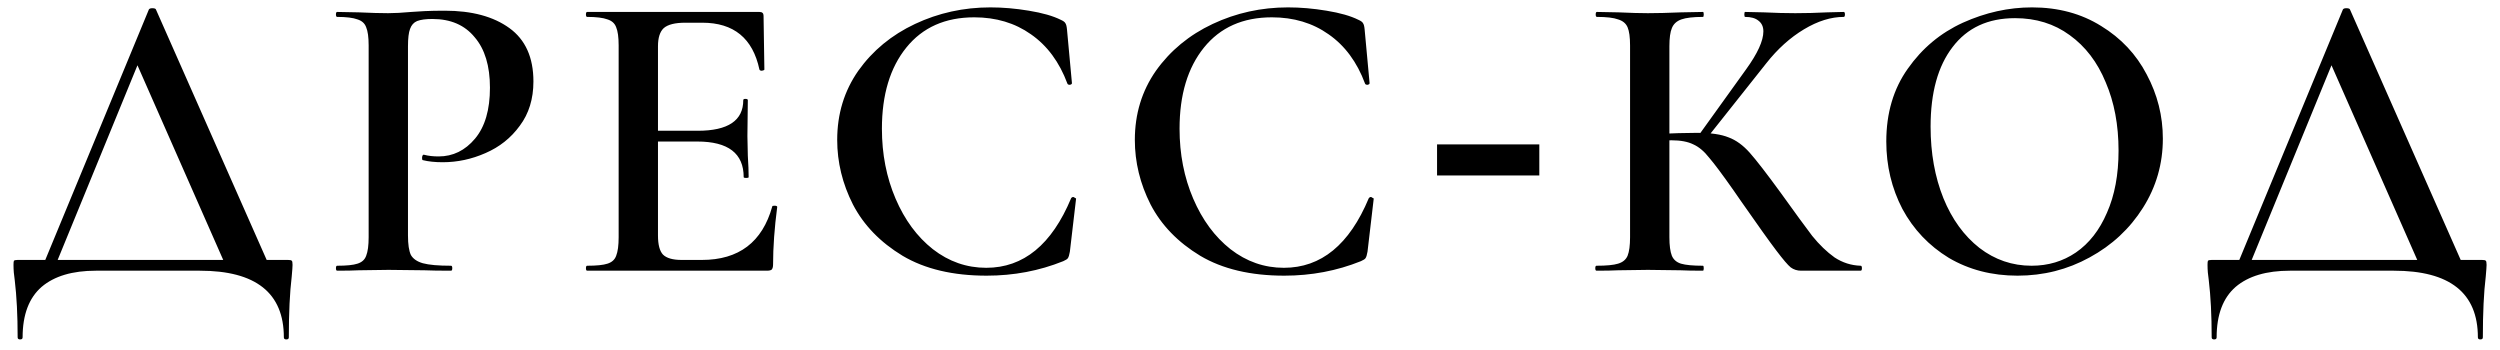 <?xml version="1.0" encoding="UTF-8"?> <svg xmlns="http://www.w3.org/2000/svg" width="157" height="22" viewBox="0 0 157 22" fill="none"><path d="M9.35 0.594C9.385 0.542 9.454 0.516 9.558 0.516C9.697 0.516 9.775 0.542 9.792 0.594L17.046 17H14.316L8.44 3.662L9.558 1.842L3.344 17H2.564L9.35 0.594ZM1.108 21.186C1.108 19.799 1.047 18.603 0.926 17.598C0.874 17.269 0.848 16.948 0.848 16.636C0.848 16.497 0.857 16.411 0.874 16.376C0.909 16.341 0.987 16.324 1.108 16.324H18.086C18.225 16.324 18.303 16.341 18.32 16.376C18.355 16.393 18.372 16.48 18.372 16.636C18.372 16.74 18.355 16.983 18.32 17.364C18.199 18.369 18.138 19.643 18.138 21.186C18.138 21.273 18.086 21.316 17.982 21.316C17.878 21.316 17.826 21.273 17.826 21.186C17.826 18.395 16.067 17 12.548 17H6.022C4.549 17 3.413 17.338 2.616 18.014C1.819 18.707 1.42 19.765 1.42 21.186C1.42 21.273 1.368 21.316 1.264 21.316C1.16 21.316 1.108 21.273 1.108 21.186ZM25.621 14.79C25.621 15.345 25.682 15.752 25.803 16.012C25.942 16.255 26.193 16.428 26.557 16.532C26.939 16.636 27.528 16.688 28.325 16.688C28.377 16.688 28.403 16.74 28.403 16.844C28.403 16.948 28.377 17 28.325 17C27.615 17 27.06 16.991 26.661 16.974L24.399 16.948L22.527 16.974C22.198 16.991 21.747 17 21.175 17C21.123 17 21.097 16.948 21.097 16.844C21.097 16.74 21.123 16.688 21.175 16.688C21.765 16.688 22.189 16.645 22.449 16.558C22.727 16.471 22.909 16.307 22.995 16.064C23.099 15.804 23.151 15.414 23.151 14.894V2.856C23.151 2.336 23.099 1.955 22.995 1.712C22.909 1.469 22.727 1.305 22.449 1.218C22.172 1.114 21.747 1.062 21.175 1.062C21.123 1.062 21.097 1.01 21.097 0.906C21.097 0.802 21.123 0.75 21.175 0.75L22.527 0.776C23.29 0.811 23.905 0.828 24.373 0.828C24.772 0.828 25.257 0.802 25.829 0.75C26.037 0.733 26.315 0.715 26.661 0.698C27.025 0.681 27.45 0.672 27.935 0.672C29.634 0.672 30.986 1.036 31.991 1.764C32.997 2.492 33.499 3.61 33.499 5.118C33.499 6.21 33.213 7.137 32.641 7.9C32.087 8.663 31.367 9.235 30.483 9.616C29.617 9.997 28.724 10.188 27.805 10.188C27.32 10.188 26.904 10.145 26.557 10.058C26.523 10.058 26.505 10.015 26.505 9.928C26.505 9.876 26.514 9.824 26.531 9.772C26.566 9.72 26.601 9.703 26.635 9.72C26.895 9.789 27.199 9.824 27.545 9.824C28.447 9.824 29.209 9.451 29.833 8.706C30.457 7.961 30.769 6.895 30.769 5.508C30.769 4.139 30.449 3.081 29.807 2.336C29.183 1.573 28.299 1.192 27.155 1.192C26.739 1.192 26.419 1.235 26.193 1.322C25.985 1.409 25.838 1.573 25.751 1.816C25.665 2.041 25.621 2.405 25.621 2.908V14.79ZM36.875 17C36.823 17 36.797 16.948 36.797 16.844C36.797 16.74 36.823 16.688 36.875 16.688C37.464 16.688 37.889 16.645 38.149 16.558C38.426 16.471 38.608 16.307 38.695 16.064C38.799 15.804 38.851 15.414 38.851 14.894V2.856C38.851 2.336 38.799 1.955 38.695 1.712C38.608 1.469 38.426 1.305 38.149 1.218C37.871 1.114 37.447 1.062 36.875 1.062C36.823 1.062 36.797 1.01 36.797 0.906C36.797 0.802 36.823 0.75 36.875 0.75H47.691C47.864 0.75 47.951 0.828 47.951 0.984L48.003 4.364C48.003 4.399 47.951 4.425 47.847 4.442C47.76 4.442 47.708 4.416 47.691 4.364C47.275 2.405 46.079 1.426 44.103 1.426H43.037C42.395 1.426 41.945 1.539 41.685 1.764C41.442 1.989 41.321 2.371 41.321 2.908V14.79C41.321 15.362 41.425 15.761 41.633 15.986C41.858 16.211 42.248 16.324 42.803 16.324H44.077C46.4 16.324 47.873 15.206 48.497 12.97C48.497 12.935 48.54 12.918 48.627 12.918C48.748 12.918 48.809 12.944 48.809 12.996C48.636 14.313 48.549 15.518 48.549 16.61C48.549 16.749 48.523 16.853 48.471 16.922C48.419 16.974 48.315 17 48.159 17H36.875ZM46.703 11.124C46.703 9.633 45.732 8.888 43.791 8.888H40.151V8.212H43.817C45.724 8.212 46.677 7.571 46.677 6.288C46.677 6.236 46.72 6.21 46.807 6.21C46.911 6.21 46.963 6.236 46.963 6.288L46.937 8.55L46.963 9.772C46.998 10.327 47.015 10.777 47.015 11.124C47.015 11.159 46.963 11.176 46.859 11.176C46.755 11.176 46.703 11.159 46.703 11.124ZM62.196 0.464C62.976 0.464 63.782 0.533 64.614 0.672C65.463 0.811 66.13 1.001 66.616 1.244C66.772 1.313 66.867 1.383 66.902 1.452C66.954 1.521 66.988 1.651 67.006 1.842L67.318 5.222C67.318 5.274 67.274 5.309 67.188 5.326C67.101 5.326 67.049 5.3 67.032 5.248C66.529 3.896 65.766 2.865 64.744 2.154C63.738 1.443 62.551 1.088 61.182 1.088C59.362 1.088 57.94 1.721 56.918 2.986C55.895 4.251 55.384 5.95 55.384 8.082C55.384 9.677 55.67 11.141 56.242 12.476C56.814 13.811 57.594 14.868 58.582 15.648C59.587 16.428 60.705 16.818 61.936 16.818C64.276 16.818 66.052 15.362 67.266 12.45C67.3 12.398 67.344 12.372 67.396 12.372C67.43 12.372 67.465 12.389 67.5 12.424C67.552 12.441 67.578 12.459 67.578 12.476L67.188 15.804C67.153 16.012 67.11 16.151 67.058 16.22C67.023 16.272 66.928 16.333 66.772 16.402C65.264 17.009 63.66 17.312 61.962 17.312C59.847 17.312 58.088 16.896 56.684 16.064C55.28 15.215 54.24 14.14 53.564 12.84C52.905 11.54 52.576 10.188 52.576 8.784C52.576 7.155 53.018 5.707 53.902 4.442C54.803 3.177 55.99 2.197 57.464 1.504C58.937 0.811 60.514 0.464 62.196 0.464ZM80.888 0.464C81.668 0.464 82.474 0.533 83.306 0.672C84.156 0.811 84.823 1.001 85.308 1.244C85.464 1.313 85.559 1.383 85.594 1.452C85.646 1.521 85.681 1.651 85.698 1.842L86.01 5.222C86.01 5.274 85.967 5.309 85.88 5.326C85.793 5.326 85.742 5.3 85.724 5.248C85.222 3.896 84.459 2.865 83.436 2.154C82.431 1.443 81.243 1.088 79.874 1.088C78.054 1.088 76.633 1.721 75.61 2.986C74.588 4.251 74.076 5.95 74.076 8.082C74.076 9.677 74.362 11.141 74.934 12.476C75.506 13.811 76.286 14.868 77.274 15.648C78.279 16.428 79.397 16.818 80.628 16.818C82.968 16.818 84.745 15.362 85.958 12.45C85.993 12.398 86.036 12.372 86.088 12.372C86.123 12.372 86.157 12.389 86.192 12.424C86.244 12.441 86.27 12.459 86.27 12.476L85.88 15.804C85.846 16.012 85.802 16.151 85.75 16.22C85.716 16.272 85.62 16.333 85.464 16.402C83.956 17.009 82.353 17.312 80.654 17.312C78.54 17.312 76.78 16.896 75.376 16.064C73.972 15.215 72.932 14.14 72.256 12.84C71.597 11.54 71.268 10.188 71.268 8.784C71.268 7.155 71.71 5.707 72.594 4.442C73.496 3.177 74.683 2.197 76.156 1.504C77.629 0.811 79.207 0.464 80.888 0.464ZM96.669 9.07V11.02H90.247V9.07H96.669ZM113.106 17C112.863 17 112.646 16.931 112.456 16.792C112.282 16.653 111.979 16.298 111.546 15.726C111.112 15.154 110.376 14.123 109.336 12.632L108.868 11.956C108.174 10.968 107.663 10.283 107.334 9.902C107.022 9.503 106.692 9.226 106.346 9.07C105.999 8.897 105.54 8.81 104.968 8.81C104.76 8.81 104.56 8.819 104.37 8.836C104.196 8.853 104.04 8.871 103.902 8.888L103.876 8.42C105.02 8.368 105.93 8.342 106.606 8.342C107.438 8.342 108.088 8.437 108.556 8.628C109.024 8.801 109.466 9.122 109.882 9.59C110.298 10.058 110.948 10.899 111.832 12.112C112.716 13.343 113.374 14.244 113.808 14.816C114.258 15.371 114.726 15.821 115.212 16.168C115.714 16.497 116.26 16.671 116.85 16.688C116.902 16.688 116.928 16.74 116.928 16.844C116.928 16.948 116.902 17 116.85 17H113.106ZM100.262 17C100.21 17 100.184 16.948 100.184 16.844C100.184 16.74 100.21 16.688 100.262 16.688C100.886 16.688 101.336 16.645 101.614 16.558C101.908 16.471 102.108 16.307 102.212 16.064C102.316 15.804 102.368 15.414 102.368 14.894V2.856C102.368 2.336 102.316 1.955 102.212 1.712C102.108 1.469 101.908 1.305 101.614 1.218C101.336 1.114 100.894 1.062 100.288 1.062C100.236 1.062 100.21 1.01 100.21 0.906C100.21 0.802 100.236 0.75 100.288 0.75L101.64 0.776C102.402 0.811 103.018 0.828 103.486 0.828C104.04 0.828 104.734 0.811 105.566 0.776L106.944 0.75C106.978 0.75 106.996 0.802 106.996 0.906C106.996 1.01 106.978 1.062 106.944 1.062C106.337 1.062 105.886 1.114 105.592 1.218C105.297 1.322 105.098 1.504 104.994 1.764C104.89 2.007 104.838 2.388 104.838 2.908V14.894C104.838 15.414 104.89 15.804 104.994 16.064C105.098 16.307 105.288 16.471 105.566 16.558C105.86 16.645 106.32 16.688 106.944 16.688C106.978 16.688 106.996 16.74 106.996 16.844C106.996 16.948 106.978 17 106.944 17C106.354 17 105.886 16.991 105.54 16.974L103.486 16.948L101.614 16.974C101.284 16.991 100.834 17 100.262 17ZM106.658 8.524L109.648 4.364C110.376 3.359 110.74 2.561 110.74 1.972C110.74 1.677 110.636 1.452 110.428 1.296C110.237 1.14 109.96 1.062 109.596 1.062C109.561 1.062 109.544 1.01 109.544 0.906C109.544 0.802 109.561 0.75 109.596 0.75L110.766 0.776C111.494 0.811 112.152 0.828 112.742 0.828C113.383 0.828 114.05 0.811 114.744 0.776L115.784 0.75C115.836 0.75 115.862 0.802 115.862 0.906C115.862 1.01 115.836 1.062 115.784 1.062C114.986 1.062 114.154 1.322 113.288 1.842C112.421 2.362 111.632 3.073 110.922 3.974L107.126 8.758L106.658 8.524ZM126.701 17.312C125.089 17.312 123.65 16.939 122.385 16.194C121.137 15.431 120.166 14.409 119.473 13.126C118.797 11.826 118.459 10.413 118.459 8.888C118.459 7.103 118.91 5.577 119.811 4.312C120.712 3.029 121.865 2.067 123.269 1.426C124.69 0.785 126.138 0.464 127.611 0.464C129.258 0.464 130.705 0.854 131.953 1.634C133.201 2.397 134.154 3.411 134.813 4.676C135.489 5.941 135.827 7.285 135.827 8.706C135.827 10.283 135.411 11.731 134.579 13.048C133.747 14.365 132.629 15.405 131.225 16.168C129.838 16.931 128.33 17.312 126.701 17.312ZM127.585 16.688C128.625 16.688 129.552 16.411 130.367 15.856C131.199 15.284 131.849 14.452 132.317 13.36C132.802 12.268 133.045 10.968 133.045 9.46C133.045 7.848 132.776 6.418 132.239 5.17C131.719 3.905 130.965 2.917 129.977 2.206C129.006 1.495 127.862 1.14 126.545 1.14C124.846 1.14 123.538 1.747 122.619 2.96C121.7 4.156 121.241 5.82 121.241 7.952C121.241 9.616 121.51 11.115 122.047 12.45C122.584 13.767 123.338 14.807 124.309 15.57C125.28 16.315 126.372 16.688 127.585 16.688ZM147.135 0.594C147.169 0.542 147.239 0.516 147.343 0.516C147.481 0.516 147.559 0.542 147.577 0.594L154.831 17H152.101L146.225 3.662L147.343 1.842L141.129 17H140.349L147.135 0.594ZM138.893 21.186C138.893 19.799 138.832 18.603 138.711 17.598C138.659 17.269 138.633 16.948 138.633 16.636C138.633 16.497 138.641 16.411 138.659 16.376C138.693 16.341 138.771 16.324 138.893 16.324H155.871C156.009 16.324 156.087 16.341 156.105 16.376C156.139 16.393 156.157 16.48 156.157 16.636C156.157 16.74 156.139 16.983 156.105 17.364C155.983 18.369 155.923 19.643 155.923 21.186C155.923 21.273 155.871 21.316 155.767 21.316C155.663 21.316 155.611 21.273 155.611 21.186C155.611 18.395 153.851 17 150.333 17H143.807C142.333 17 141.198 17.338 140.401 18.014C139.603 18.707 139.205 19.765 139.205 21.186C139.205 21.273 139.153 21.316 139.049 21.316C138.945 21.316 138.893 21.273 138.893 21.186Z" fill="black"></path></svg> 
